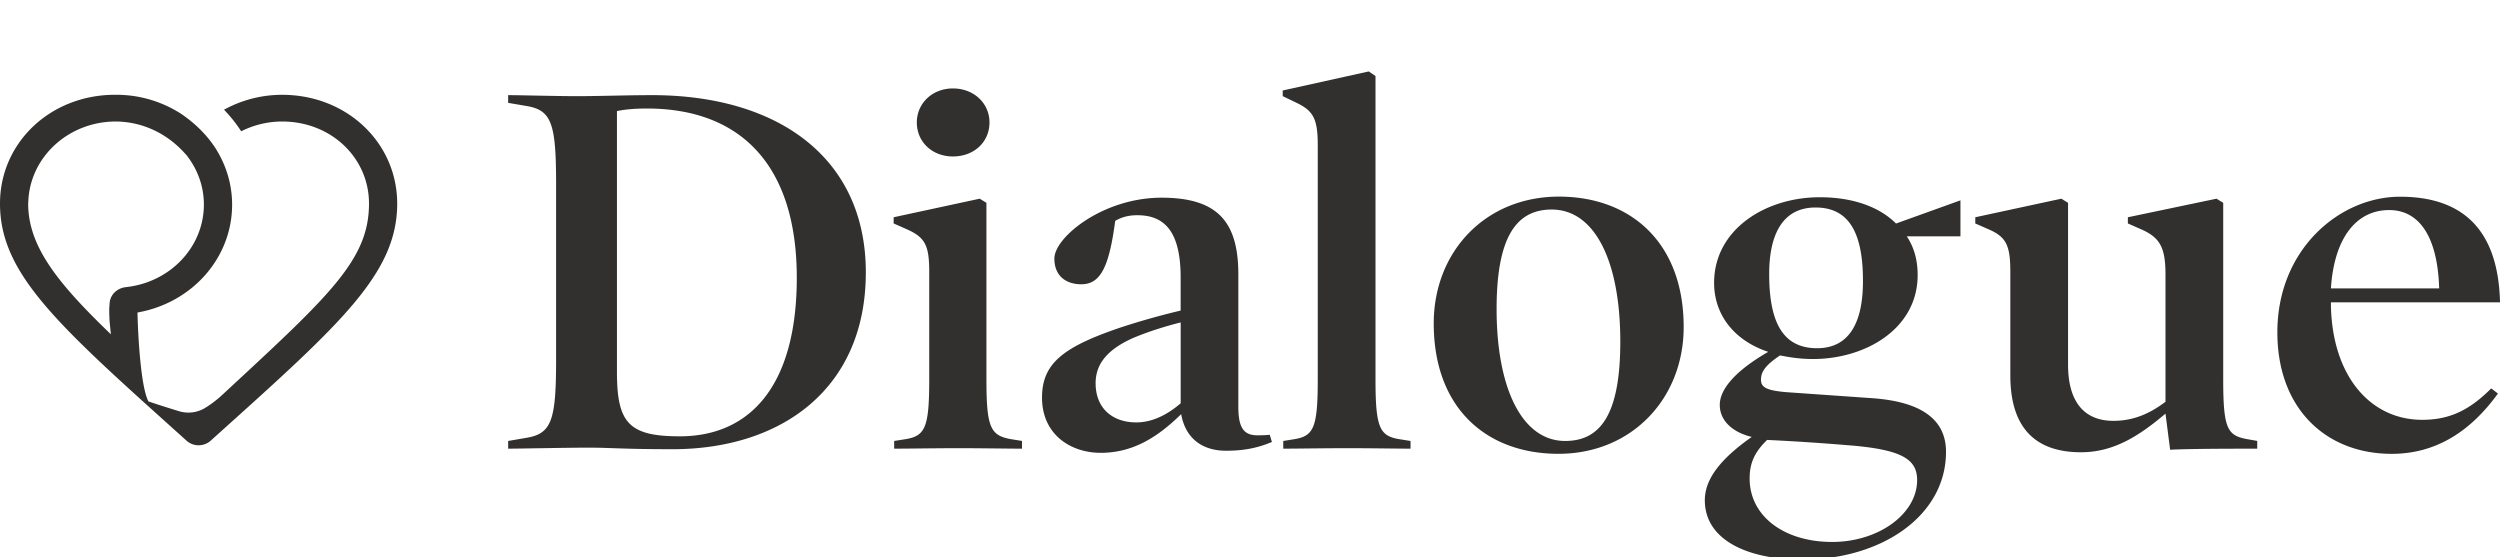 <svg xmlns="http://www.w3.org/2000/svg" width="175" height="39" fill="none"><g fill="#32302F" clip-path="url(#a)"><path d="M45.276 7.596c-.868 0-1.587.072-2.09.18v18.256c0 3.572.828 4.51 4.4 4.51 4.836 0 8.189-3.428 8.189-11.11-.003-7.795-3.861-11.836-10.499-11.836Zm1.802 23.848c-3.535 0-4.257-.109-5.951-.109-1.335 0-4.836.072-5.556.072v-.54l1.263-.217c1.767-.289 2.093-1.191 2.093-5.447v-12.34c0-4.258-.325-5.158-2.093-5.447L35.57 7.2v-.54c.723 0 3.464.072 4.835.072 1.443 0 3.573-.072 5.233-.072 8.802 0 14.97 4.364 14.97 12.41-.001 8.154-5.917 12.375-13.53 12.375ZM66.702 10.952c-1.442 0-2.524-1.01-2.524-2.382 0-1.333 1.082-2.379 2.524-2.379 1.48 0 2.562 1.046 2.562 2.38 0 1.37-1.08 2.381-2.562 2.381Zm4.836 20.455c-.866 0-2.85-.034-4.402-.034-1.587 0-3.715.034-4.544.034v-.54l.686-.108c1.48-.217 1.768-.757 1.768-4.221v-7.503c0-1.877-.289-2.417-1.589-2.996l-.902-.397v-.434l6.026-1.3.469.29v12.337c0 3.462.29 3.97 1.805 4.221l.685.109v.542h-.002ZM82.648 22.57c-1.011.252-2.31.649-3.393 1.117-1.66.757-2.562 1.73-2.562 3.139 0 1.73 1.154 2.742 2.85 2.742 1.048 0 2.094-.471 3.105-1.337v-5.66Zm6.386 8.368c-.866.36-1.803.614-3.213.614-1.697 0-2.85-.902-3.139-2.561-1.622 1.587-3.355 2.707-5.629 2.707-2.128 0-4.112-1.3-4.112-3.861 0-2.382 1.444-3.536 5.483-4.907a51.786 51.786 0 0 1 4.221-1.19V19.43c0-3.21-1.117-4.364-3.03-4.364-.648 0-1.117.143-1.55.395-.435 3.284-1.046 4.438-2.383 4.438-1.01 0-1.876-.54-1.876-1.802 0-1.48 3.39-4.259 7.503-4.259 3.933 0 5.375 1.697 5.375 5.375v9.274c0 1.477.394 1.985 1.334 1.985.251 0 .505 0 .865-.037l.15.502ZM98.738 31.407c-.828 0-2.816-.035-4.366-.035-1.588 0-3.716.035-4.544.035v-.54l.685-.109c1.442-.217 1.73-.757 1.73-4.22v-16.38c0-1.876-.325-2.416-1.55-2.993l-.903-.434v-.397L95.814 5l.471.323v21.214c0 3.462.289 4.004 1.768 4.221l.685.109v.54ZM108.621 14.668c-2.454 0-3.859 1.876-3.859 6.963 0 5.592 1.802 9.236 4.798 9.236 2.488 0 3.861-1.876 3.861-6.963 0-5.592-1.77-9.236-4.8-9.236Zm.47 17.099c-5.015 0-8.73-3.173-8.73-9.128 0-5.015 3.607-8.876 8.765-8.876 4.978 0 8.731 3.176 8.731 9.128.002 5.017-3.645 8.876-8.766 8.876ZM127.091 14.525c-2.346 0-3.248 1.948-3.248 4.655 0 3.353.937 5.195 3.353 5.195 2.345 0 3.211-1.948 3.211-4.69.005-3.32-.935-5.16-3.316-5.16Zm2.13 16.63a158.212 158.212 0 0 0-5.521-.36c-.937.903-1.225 1.697-1.225 2.705 0 2.634 2.416 4.436 5.772 4.436 3.284 0 5.952-1.985 5.952-4.327 0-1.48-1.083-2.165-4.978-2.454Zm8.008-14.61h-3.753c.506.759.76 1.658.76 2.706 0 3.788-3.682 5.881-7.323 5.881-.868 0-1.588-.109-2.31-.252-1.083.72-1.334 1.191-1.334 1.697 0 .54.359.794 2.164.902l5.664.397c3.393.252 5.124 1.48 5.124 3.753 0 4.475-4.51 7.54-10.065 7.54-3.896 0-6.818-1.408-6.818-4.15 0-1.48 1.083-2.885 3.285-4.435-1.371-.326-2.239-1.157-2.239-2.24 0-1.19 1.262-2.487 3.393-3.715-2.308-.757-3.79-2.527-3.79-4.833 0-3.715 3.573-5.989 7.394-5.989 2.274 0 4.15.649 5.341 1.84l4.509-1.623v2.52h-.002ZM158.007 31.407c-1.48 0-4.581 0-6.098.074l-.325-2.527c-1.911 1.622-3.679 2.704-5.918 2.704-3.21 0-4.943-1.73-4.943-5.375v-7.248c0-1.877-.288-2.454-1.551-2.996l-.902-.397v-.434l6.025-1.3.469.289v11.33c0 2.63 1.154 3.932 3.176 3.932 1.442 0 2.596-.54 3.644-1.334v-8.91c0-1.911-.397-2.597-1.731-3.176l-.902-.397v-.434l6.205-1.3.469.289v12.338c0 3.536.289 3.97 1.768 4.221l.614.108v.543ZM170.742 20.188c-.109-3.644-1.408-5.483-3.499-5.483-2.345 0-3.861 2.021-4.078 5.483h7.577Zm-7.577.974v.252c.108 4.943 2.779 7.973 6.386 7.973 1.985 0 3.356-.722 4.835-2.199l.469.36c-1.877 2.599-4.293 4.221-7.432 4.221-4.581 0-8.008-3.139-8.008-8.511 0-5.81 4.364-9.488 8.585-9.488 4.655 0 6.891 2.596 7 7.395h-11.835v-.003ZM19.756 6.636c-1.44 0-2.832.361-4.075 1.044.45.464.853.97 1.202 1.51a6.373 6.373 0 0 1 2.873-.684c3.406 0 6.074 2.524 6.074 5.747 0 3.88-2.683 6.36-9.85 12.997l-.45.417c-.353.326-.74.62-1.147.873a2.257 2.257 0 0 1-1.84.247c-1.088-.329-1.946-.618-2.149-.686-.547-.987-.739-4.72-.77-6.225 3.845-.68 6.624-3.84 6.624-7.55a7.242 7.242 0 0 0-.813-3.335l-.035-.065-.023-.049a6.66 6.66 0 0 0-.235-.407l.003-.003-.059-.089c-.402-.625-1.144-1.55-2.389-2.398a8.361 8.361 0 0 0-4.573-1.345h-.076C3.533 6.636 0 9.98 0 14.252c0 4.408 3.217 7.71 10.212 14.034l.018.014c.706.64 1.45 1.308 2.234 2.013l.598.538c.227.205.526.318.84.318.316 0 .615-.113.843-.318l.597-.538c8.557-7.693 12.462-11.204 12.462-16.061-.003-4.271-3.536-7.615-8.048-7.615ZM8.278 20.273c-.344.197-.57.545-.602.924l-.023.29c-.007.132-.015.315.015.967l.094.948c-3.758-3.614-5.79-6.172-5.79-9.152v-.02l.005.003.005-.145c.131-3.11 2.809-5.564 6.096-5.583 1.883.01 3.632.825 4.925 2.3.008.006.016.009.016.009.82 1.023 1.252 2.237 1.252 3.508 0 2.949-2.336 5.432-5.433 5.774a1.412 1.412 0 0 0-.56.177Z"/></g><defs><clipPath id="a"><path fill="#fff" d="M0 0h175v39H0z"/></clipPath></defs></svg>
